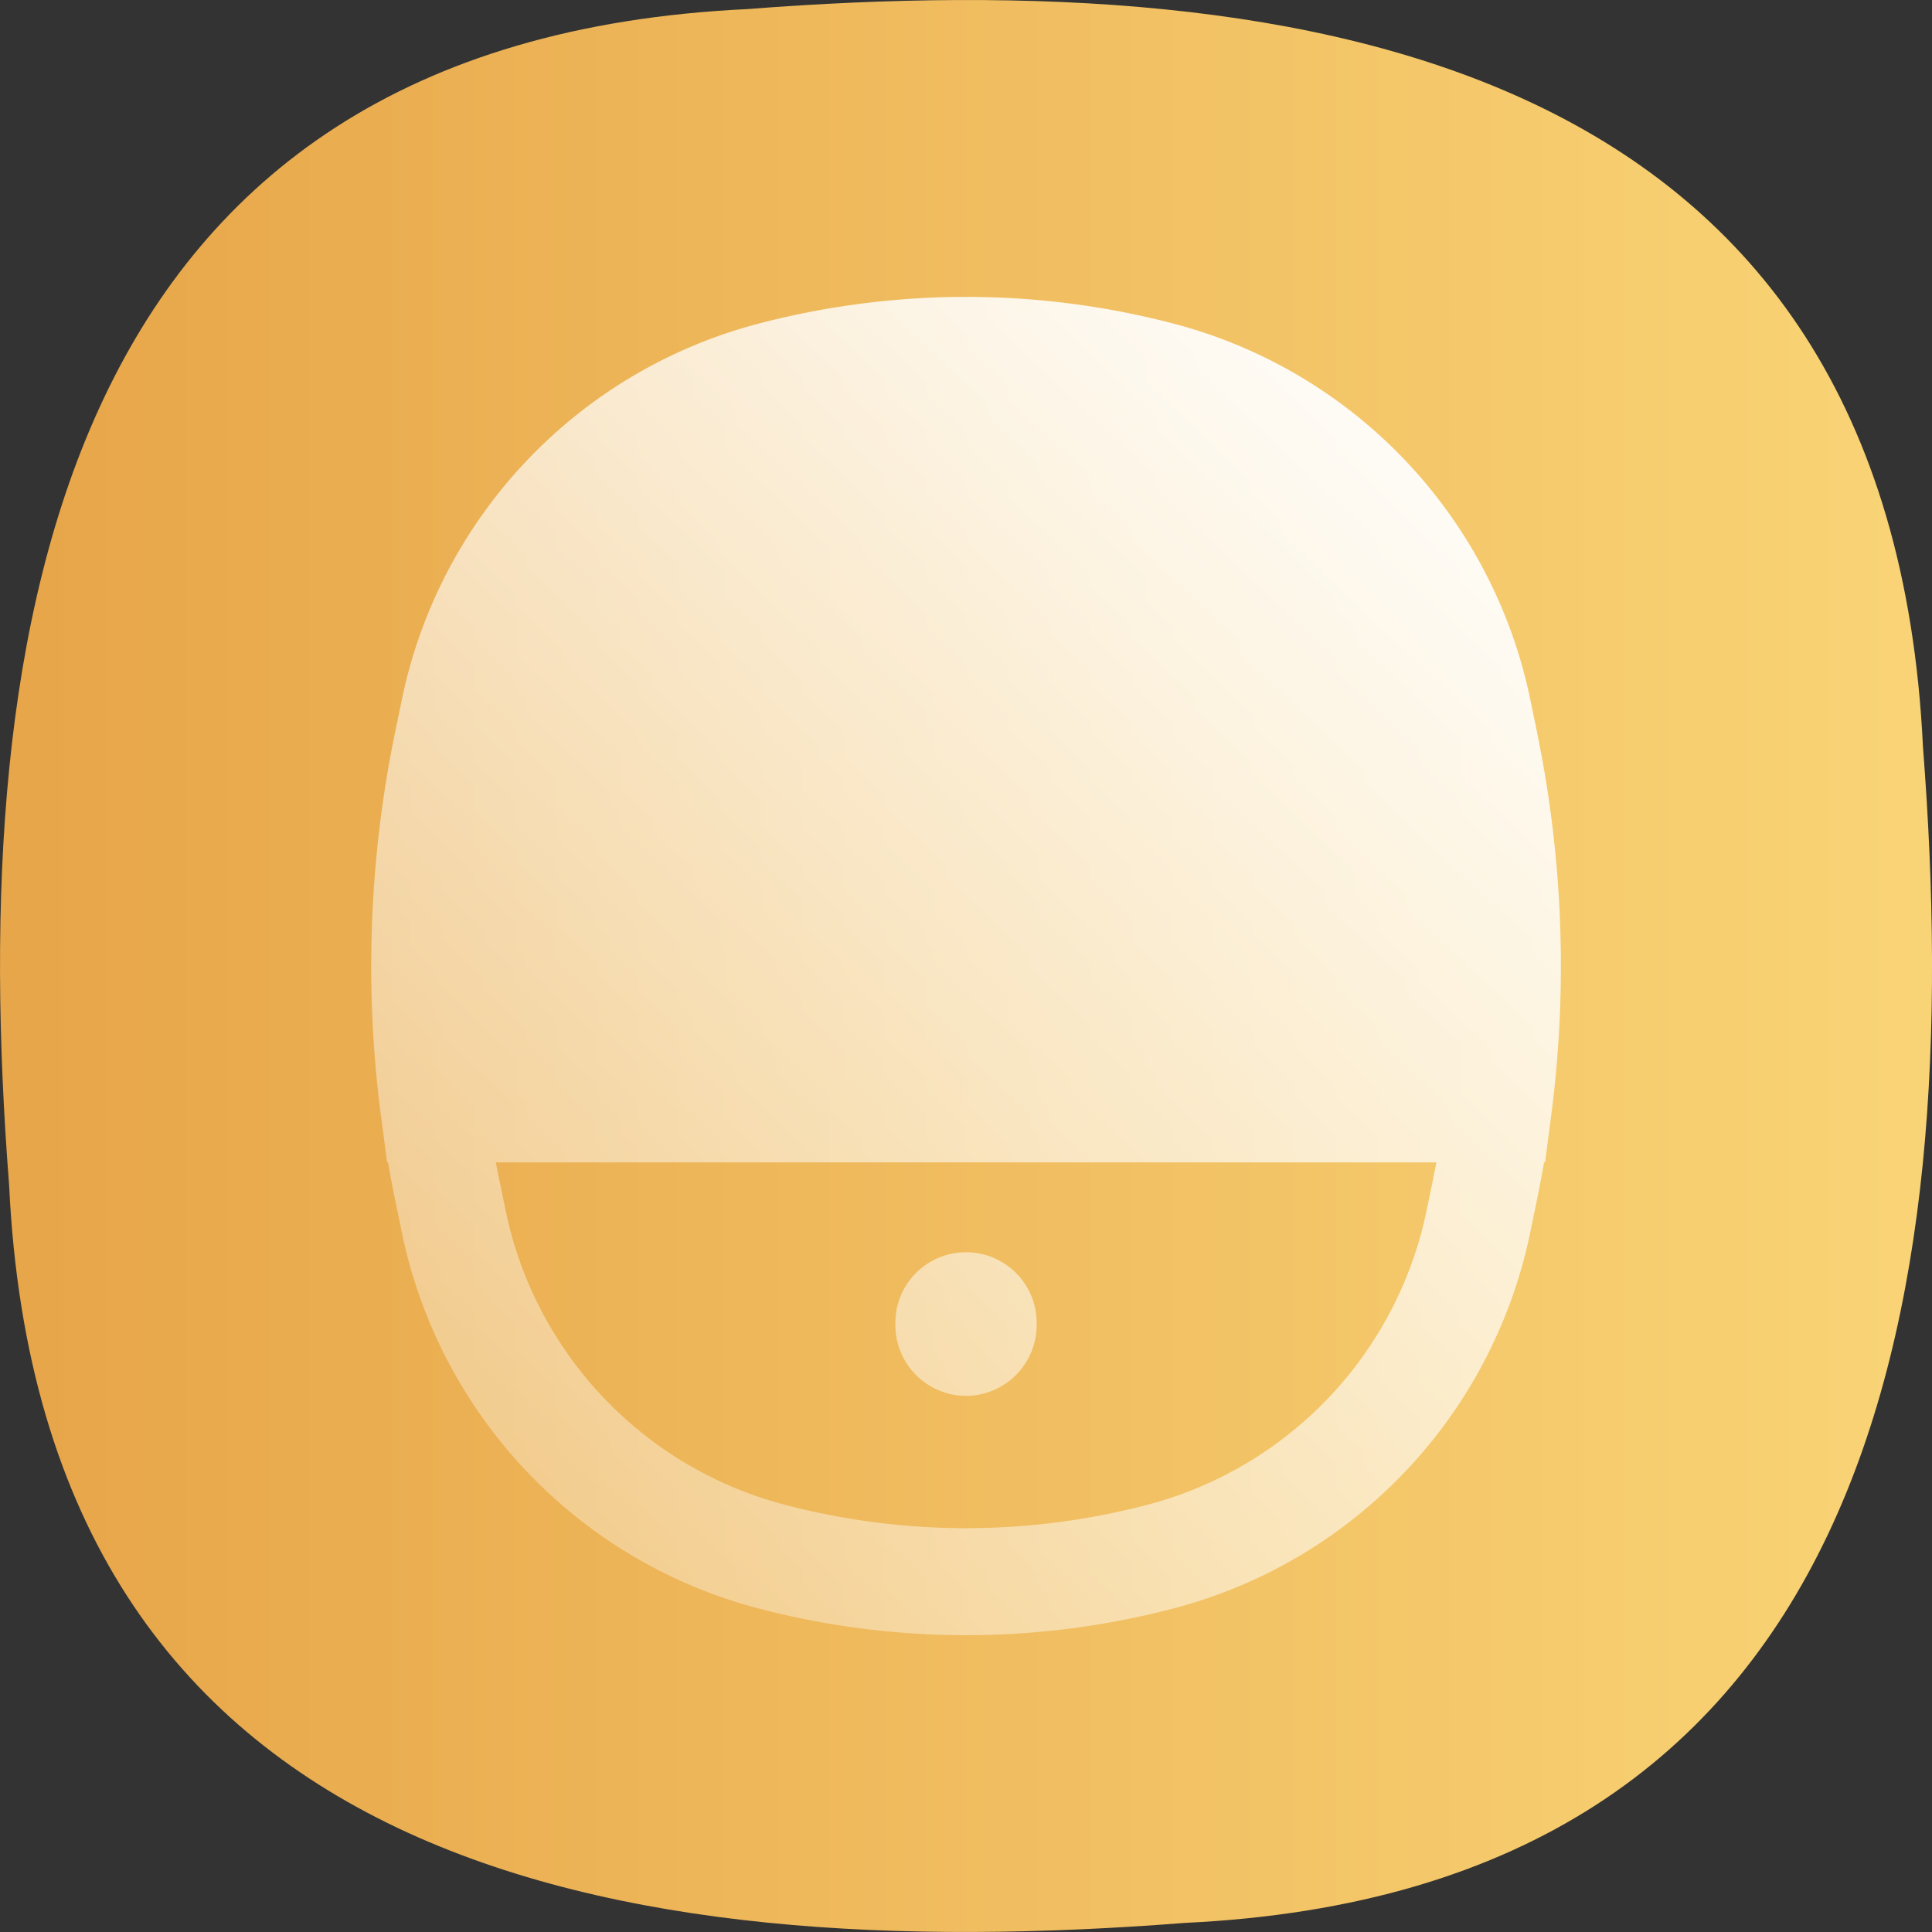 <svg xmlns="http://www.w3.org/2000/svg" xmlns:xlink="http://www.w3.org/1999/xlink" viewBox="0 0 23.954 23.954"><rect x="0" y="0" width="23.954" height="23.954" fill="#333333" stroke="none"/><defs><linearGradient id="a" x1="0" y1="12.023" x2="23.954" y2="12.023" gradientUnits="userSpaceOnUse"><stop offset="0.022" stop-color="#e7a649"/><stop offset="1" stop-color="#f9d476"/></linearGradient><linearGradient id="b" x1="23.195" y1="4.548" x2="1.835" y2="27.228" gradientUnits="userSpaceOnUse"><stop offset="0.099" stop-color="#fff"/><stop offset="1" stop-color="#fff" stop-opacity="0"/></linearGradient><linearGradient id="c" x1="20.981" y1="2.463" x2="-0.379" y2="25.143" xlink:href="#b"/></defs><path d="M14.694,23.887C7.685,24.433.517,23.246.113,14.74-.433,7.731.755.563,9.261.159c7.009-.546,14.177.641,14.581,9.148C24.387,16.316,23.2,23.483,14.694,23.887Z" transform="translate(-0 -0.046)" fill="url(#a)"/><path d="M11.977,17.353a.88.88,0,0,0,.876-.885v-.02a.876.876,0,1,0-1.752,0v.02A.88.88,0,0,0,11.977,17.353Z" transform="translate(-0 -0.046)" fill-rule="evenodd" fill="url(#b)"/><path d="M19.064,9.161l-.007-.037-.08-.387a6.092,6.092,0,0,0-4.383-4.667,10.15,10.15,0,0,0-5.232,0,6.092,6.092,0,0,0-4.383,4.667l-.08.387A14.354,14.354,0,0,0,4.718,13.841l.006.039.075.577h.012q.04.234.088.466l.08.387A6.092,6.092,0,0,0,9.361,19.977a10.149,10.149,0,0,0,5.232,0,6.092,6.092,0,0,0,4.383-4.667l.08-.387c.032-.155.061-.31.088-.466h.013l.075-.576A14.34,14.34,0,0,0,19.064,9.161Zm-1.293,5.492v-.001l-.08.387a4.771,4.771,0,0,1-3.431,3.655,8.851,8.851,0,0,1-4.563,0,4.771,4.771,0,0,1-3.431-3.655l-.08-.386-.039-.195H17.809C17.796,14.522,17.784,14.588,17.77,14.652Z" transform="translate(-0 -0.046)" fill-rule="evenodd" fill="url(#c)"/></svg>
